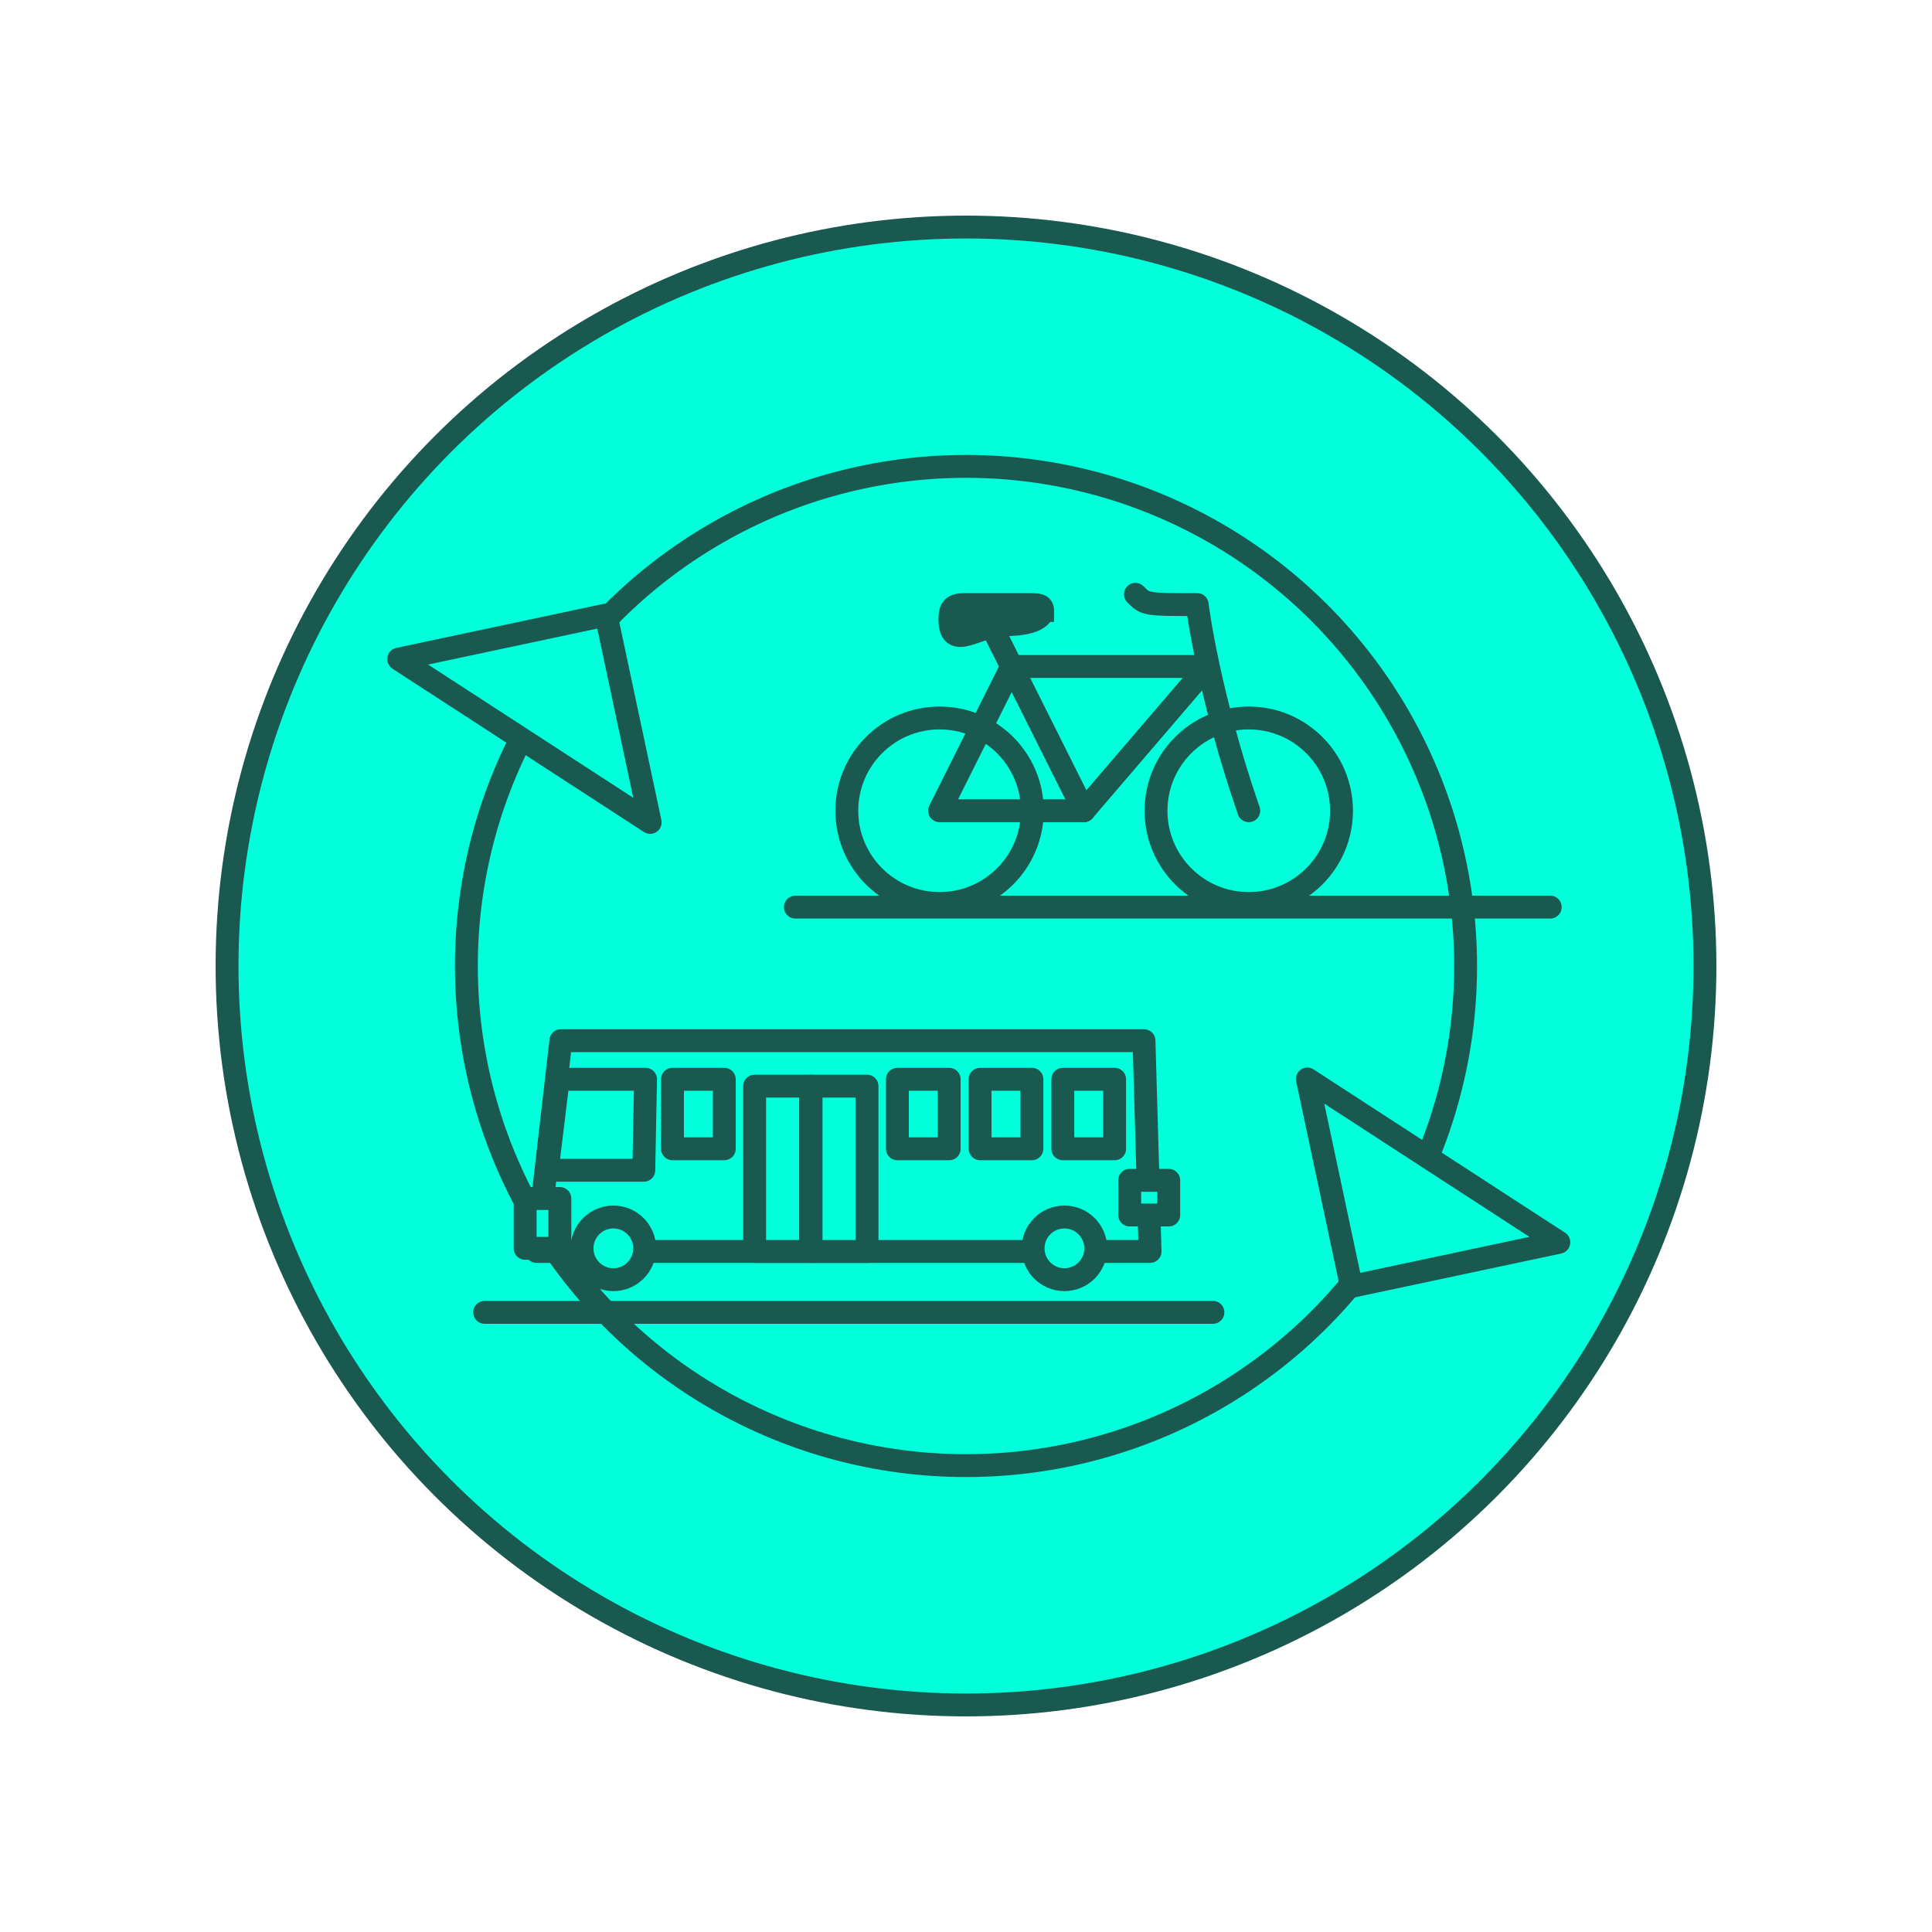 <?xml version="1.0" encoding="UTF-8"?> <svg xmlns="http://www.w3.org/2000/svg" id="Layer_1" viewBox="0 0 1000 1000"><defs><style>.cls-1,.cls-2,.cls-3,.cls-4,.cls-5{stroke:#195950;stroke-width:11.84px;}.cls-1,.cls-2,.cls-5{stroke-miterlimit:10;}.cls-1,.cls-3{fill:#00ffda;}.cls-2{fill:#195950;}.cls-3,.cls-4{stroke-linecap:round;stroke-linejoin:round;}.cls-4,.cls-5{fill:none;}</style></defs><circle class="cls-1" cx="500" cy="500" r="382.48"></circle><circle class="cls-5" cx="500" cy="500" r="258.6"></circle><polygon class="cls-3" points="206.36 341.15 313.71 318.33 336.53 425.68 206.36 341.15"></polygon><polygon class="cls-3" points="806.85 643.02 699.5 665.84 676.68 558.49 806.85 643.02"></polygon><polygon class="cls-3" points="595.27 647.75 277.74 647.75 290.3 538.66 592.13 538.66 595.27 647.75"></polygon><polygon class="cls-3" points="333.22 605.74 283.22 605.74 288.96 558.63 334.14 558.63 333.22 605.74"></polygon><rect class="cls-3" x="550.11" y="558.63" width="26.82" height="35.98"></rect><rect class="cls-3" x="507.29" y="558.63" width="26.82" height="35.98"></rect><rect class="cls-3" x="464.48" y="558.63" width="26.82" height="35.98"></rect><rect class="cls-3" x="348.07" y="558.63" width="26.82" height="35.98"></rect><rect class="cls-3" x="390.6" y="562.19" width="28.96" height="85.56"></rect><rect class="cls-3" x="419.81" y="562.19" width="28.96" height="85.56"></rect><rect class="cls-3" x="271.82" y="620.35" width="17.97" height="25.79"></rect><rect class="cls-3" x="584.73" y="610.92" width="20.2" height="17.97"></rect><circle class="cls-3" cx="317.48" cy="646.14" r="16.22"></circle><circle class="cls-3" cx="550.95" cy="646.14" r="16.22"></circle><polygon class="cls-4" points="625.02 344.95 561.01 419.64 486.32 419.64 523.67 344.95 625.02 344.95"></polygon><path class="cls-4" d="m587.68,307.61c5.33,5.33,5.42,5.33,32.01,5.33.13,1.85,6.19,47.5,26.67,106.69"></path><line class="cls-4" x1="511.25" y1="320.23" x2="561.01" y2="419.64"></line><path class="cls-2" d="m539.67,316.01c0,3.82-5.94,7.31-19.59,7.31s-28.42,14.34-28.42-2.77c0-4.95,1.11-7.61,7.18-7.61h34.37c3.86,0,6.47.11,6.47,3.07Z"></path><circle class="cls-4" cx="486.32" cy="419.64" r="48.01"></circle><circle class="cls-4" cx="646.36" cy="419.64" r="48.01"></circle><line class="cls-4" x1="627.81" y1="679.27" x2="250.85" y2="679.27"></line><line class="cls-4" x1="802.4" y1="469.52" x2="411.69" y2="469.52"></line></svg> 